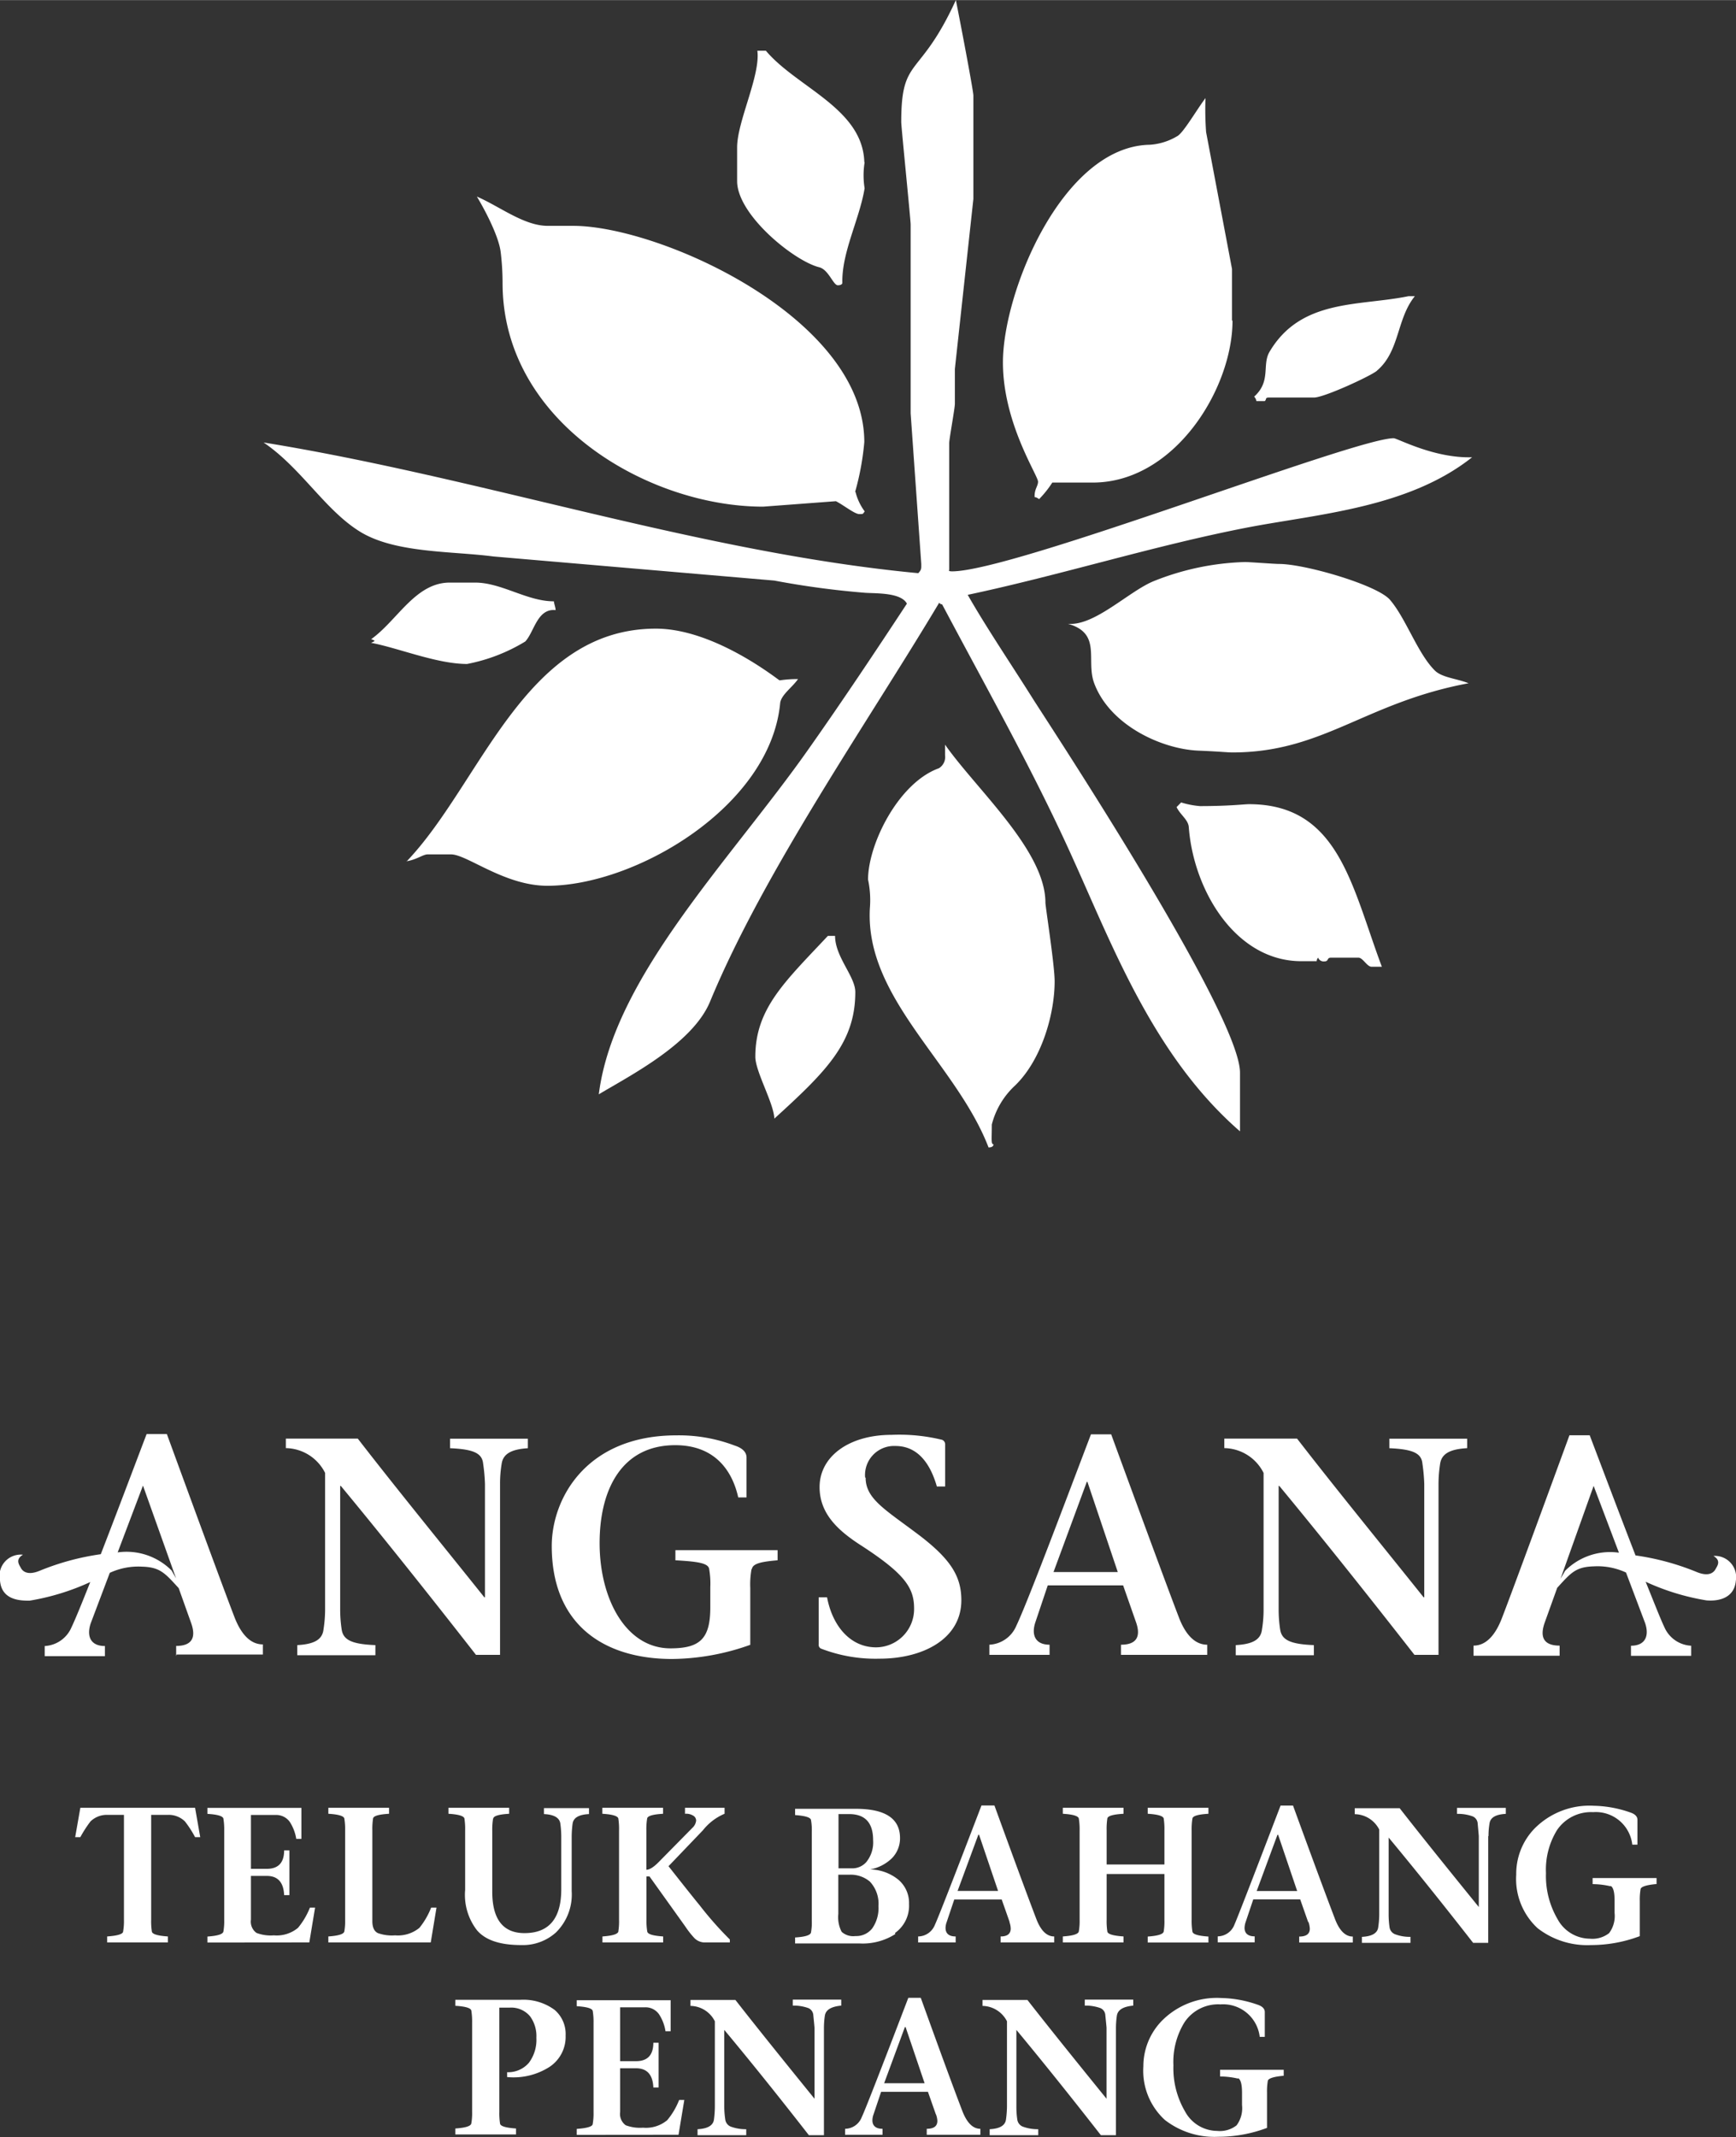 <svg id="Layer_1" data-name="Layer 1" xmlns="http://www.w3.org/2000/svg" width="121.9" height="150" viewBox="0 0 171.57 211.1"><rect x="0" y="0" width="171.57" height="211.1" fill="#333333" stroke="none"/><path d="M261.38,514.2a2.43,2.43,0,0,1,2,.85,3.3,3.3,0,0,1,.63,2.13,3.77,3.77,0,0,1-.74,2.47,2.7,2.7,0,0,1-2.15.93v.48a6.6,6.6,0,0,0,4.18-1,3.55,3.55,0,0,0,1.6-3.1,3.13,3.13,0,0,0-1.08-2.53,5.19,5.19,0,0,0-3.44-1H256v.59c1,.06,1.53.22,1.58.47a6.58,6.58,0,0,1,.08,1.18v8.82a5.9,5.9,0,0,1-.08,1.15c-.05.27-.58.43-1.58.5v.59h6v-.59c-1-.07-1.53-.22-1.58-.48a6.67,6.67,0,0,1-.07-1.17V514.2Zm16.68,12.56.57-3.44h-.51a7.11,7.11,0,0,1-1.18,2,3.28,3.28,0,0,1-2.39.74,4,4,0,0,1-1.71-.24,1.37,1.37,0,0,1-.55-1.31v-4.32h1.57c1.09,0,1.66.64,1.71,1.9h.52v-4.42h-.52c0,1.21-.57,1.82-1.71,1.82h-1.57v-5.32h2.41a1.63,1.63,0,0,1,1.42.67,4.21,4.21,0,0,1,.65,1.69h.51v-3.06H268v.59c1,.06,1.53.22,1.58.47a6.58,6.58,0,0,1,.08,1.18v8.82a5.9,5.9,0,0,1-.08,1.15c0,.27-.57.43-1.58.5v.59Zm14.37-10.51a8.45,8.45,0,0,1,.09-1.25c.09-.59.63-.9,1.62-1v-.59h-4.79v.59a4.27,4.27,0,0,1,1.55.25.81.81,0,0,1,.48.7c.08.78.12,1.2.12,1.25v7q-5.28-6.5-7.82-9.76h-4.44v.59a2.74,2.74,0,0,1,2.41,1.52V524a10.06,10.06,0,0,1-.09,1.26c-.08.58-.62.9-1.62.95v.59h4.81v-.59a4.25,4.25,0,0,1-1.54-.26.88.88,0,0,1-.53-.69,8.68,8.68,0,0,1-.1-1.26v-7.6q3.84,4.6,8.36,10.4h1.49V516.25Zm11.07,8.49a2.06,2.06,0,0,1,.14.65q0,.78-1.05.78v.59h5.3v-.59c-.73,0-1.32-.58-1.77-1.73Q304.8,521,302,513.23h-1.23q-4.14,10.83-4.6,11.78a1.79,1.79,0,0,1-1.65,1.16v.59h3.7v-.59c-.64,0-1-.28-1-.84a1.69,1.69,0,0,1,.1-.55l.76-2.26h4.63l.78,2.22Zm-3-8.62h0l1.88,5.55h-4l2.05-5.55Zm20.79.13a8.45,8.45,0,0,1,.09-1.25c.09-.59.63-.9,1.62-1v-.59h-4.79v.59a4.27,4.27,0,0,1,1.55.25.8.8,0,0,1,.48.7c.08.78.12,1.2.12,1.25v7q-5.28-6.5-7.82-9.76h-4.44v.59a2.77,2.77,0,0,1,2.42,1.52V524a10.23,10.23,0,0,1-.1,1.26c-.08.58-.61.9-1.61.95v.59h4.8v-.59a4.25,4.25,0,0,1-1.54-.26.88.88,0,0,1-.53-.69,8.69,8.69,0,0,1-.09-1.26v-7.6q3.82,4.6,8.35,10.4h1.49V516.25Zm12.08,4.92c.26.15.38.63.38,1.45v1.21a2.83,2.83,0,0,1-.54,2,2.67,2.67,0,0,1-1.91.55,3.65,3.65,0,0,1-3.19-1.94,8.43,8.43,0,0,1-1.14-4.54,7.43,7.43,0,0,1,1.1-4.26,4,4,0,0,1,3.55-1.76,3.64,3.64,0,0,1,3.88,3.21H336v-2.45c0-.33-.24-.58-.74-.74a11.48,11.48,0,0,0-3.57-.65,7.64,7.64,0,0,0-5.91,2.3A6.43,6.43,0,0,0,324,520a6.58,6.58,0,0,0,2.13,5.3,8,8,0,0,0,5.28,1.66,13.69,13.69,0,0,0,4.81-.88v-3.49a6.17,6.17,0,0,1,.08-1.16c.05-.24.57-.41,1.57-.5v-.59h-6.29V521a8.12,8.12,0,0,1,1.77.21Z" transform="translate(-211 -315.89)" fill="#ffffff"/><path d="M227.57,495.16a2.28,2.28,0,0,1,1.71.65,10.45,10.45,0,0,1,1,1.55h.51l-.51-2.9H218.94l-.51,2.9h.51a11.77,11.77,0,0,1,1-1.55,2.31,2.31,0,0,1,1.71-.65h1.6v10.36a5.9,5.9,0,0,1-.08,1.15c0,.27-.58.43-1.58.5v.59h6v-.59c-1-.07-1.53-.22-1.58-.48a6.67,6.67,0,0,1-.07-1.17V495.16Zm14,12.6.57-3.44h-.51a7.37,7.37,0,0,1-1.18,2,3.29,3.29,0,0,1-2.39.74,3.94,3.94,0,0,1-1.71-.24,1.37,1.37,0,0,1-.55-1.31v-4.32h1.57c1.09,0,1.66.64,1.71,1.9h.52v-4.42h-.52c0,1.21-.57,1.82-1.71,1.82h-1.57v-5.32h2.41a1.65,1.65,0,0,1,1.42.67,4.36,4.36,0,0,1,.65,1.69h.51v-3.06H231.5v.59c1,.06,1.53.22,1.58.47a6.58,6.58,0,0,1,.08,1.18v8.82a5.9,5.9,0,0,1-.08,1.15c-.05.27-.58.43-1.58.5v.59Zm12,0,.57-3.44h-.53a7.47,7.47,0,0,1-1.16,2,3.36,3.36,0,0,1-2.41.74,4.12,4.12,0,0,1-1.69-.22c-.37-.18-.55-.57-.55-1.18V496.7a6.78,6.78,0,0,1,.07-1.19c.05-.25.58-.4,1.58-.46v-.59h-6v.59c1,.06,1.53.22,1.58.47a6.58,6.58,0,0,1,.08,1.18v8.82a5.9,5.9,0,0,1-.08,1.15c-.05.27-.58.43-1.58.5v.59Zm6.18-12.25c.05-.25.57-.4,1.57-.46v-.59h-6v.59c1,.06,1.52.22,1.58.47a6.8,6.8,0,0,1,.07,1.18v5.87a5.71,5.71,0,0,0,1.18,4c.87,1,2.33,1.45,4.37,1.45a4.89,4.89,0,0,0,3.42-1.24,5.25,5.25,0,0,0,1.56-4.08v-5.42a9.91,9.91,0,0,1,.09-1.25c.08-.59.62-.9,1.62-.95v-.59h-4.45v.59c1,.05,1.54.36,1.62.95a9.91,9.91,0,0,1,.09,1.25v5.23c0,2.88-1.21,4.33-3.63,4.33q-3.19,0-3.19-4.11v-6a6.55,6.55,0,0,1,.08-1.19Zm12.37,11.16c-.06.27-.58.43-1.58.5v.59h6v-.59c-1-.07-1.52-.22-1.57-.48a6.45,6.45,0,0,1-.08-1.17v-4.28h.3l3.52,4.92a9.17,9.17,0,0,0,.87,1.12,1.44,1.44,0,0,0,1,.48h2.55v-.29a34.82,34.82,0,0,1-3-3.4q-.76-.92-3.06-3.84l3.4-3.55a5.42,5.42,0,0,1,2.14-1.63v-.59H278.7v.59a1.33,1.33,0,0,1,.78.17.57.57,0,0,1,.32.51,1.15,1.15,0,0,1-.38.72l-3.3,3.35c-.51.52-.92.78-1.24.78v-3.89a6.5,6.5,0,0,1,.08-1.18c.05-.25.57-.4,1.57-.46v-.59h-6v.59c1,.06,1.52.22,1.58.47a6.8,6.8,0,0,1,.07,1.18v8.82a6.12,6.12,0,0,1-.07,1.15Zm22.85-5.6a2.94,2.94,0,0,1,2,.68,3.2,3.2,0,0,1,.85,2.42,3.51,3.51,0,0,1-.6,2.18,2,2,0,0,1-1.68.78,1.7,1.7,0,0,1-1.36-.42,3.14,3.14,0,0,1-.33-1.76v-3.88Zm4.48,5.76a3.3,3.3,0,0,0,1.39-2.87,3,3,0,0,0-1.07-2.41,4.53,4.53,0,0,0-2.78-1v0a4.17,4.17,0,0,0,2.15-1.1,2.8,2.8,0,0,0,.81-2q0-2.89-4.37-2.89h-6v.62c1,.07,1.52.23,1.57.48a5.64,5.64,0,0,1,.08,1.17v8.79a5.35,5.35,0,0,1-.08,1.16c-.05.26-.57.43-1.57.49v.59h6.36a6,6,0,0,0,3.55-.93Zm-4.54-11.75c1.59,0,2.38.86,2.38,2.57a3.09,3.09,0,0,1-.68,2.18,1.84,1.84,0,0,1-1.43.61h-1.31v-5.36Zm15.85,10.66a2,2,0,0,1,.13.65c0,.52-.34.78-1,.78v.59h5.3v-.59c-.74,0-1.33-.58-1.77-1.73q-1.33-3.48-4.14-11.21H308q-4.15,10.83-4.6,11.78a1.8,1.8,0,0,1-1.66,1.16v.59h3.71v-.59c-.65,0-1-.28-1-.84a1.69,1.69,0,0,1,.1-.55l.76-2.26H310l.78,2.22Zm-3-8.62h0l1.88,5.55h-4l2.05-5.55ZM326.08,501v4.53a6.12,6.12,0,0,1-.07,1.15c-.05.27-.58.43-1.58.5v.59h6v-.59c-1-.07-1.53-.22-1.58-.48a6.45,6.45,0,0,1-.08-1.17V496.7a6.55,6.55,0,0,1,.08-1.19c.05-.25.58-.4,1.58-.46v-.59h-6v.59c1,.06,1.53.22,1.58.47a6.8,6.8,0,0,1,.07,1.18v3.36h-5.71V496.7a6.78,6.78,0,0,1,.07-1.19c.05-.25.58-.4,1.6-.46v-.59h-6v.59c1,.06,1.53.22,1.58.47a6.58,6.58,0,0,1,.08,1.18v8.82a5.9,5.9,0,0,1-.08,1.15c-.05.27-.58.43-1.58.5v.59h6v-.59c-1-.07-1.55-.22-1.6-.48a6.67,6.67,0,0,1-.07-1.17V501Zm14.24,4.75a2.32,2.32,0,0,1,.13.65q0,.78-1.05.78v.59h5.3v-.59c-.73,0-1.32-.58-1.76-1.73q-1.33-3.48-4.15-11.21h-1.23Q333.42,505.06,333,506a1.79,1.79,0,0,1-1.65,1.16v.59H335v-.59c-.64,0-1-.28-1-.84a2,2,0,0,1,.1-.55l.76-2.26h4.64l.78,2.22Zm-3-8.62h0l1.88,5.55h-4l2.05-5.55Zm20.79.13a7.28,7.28,0,0,1,.1-1.25c.08-.59.62-.9,1.61-.95v-.59H355v.59a4.22,4.22,0,0,1,1.55.25.82.82,0,0,1,.49.7c.07.78.11,1.2.11,1.25v7q-5.28-6.5-7.82-9.76h-4.44v.59a2.76,2.76,0,0,1,2.42,1.52V505a8.59,8.59,0,0,1-.1,1.26c-.07.58-.61.9-1.61.95v.59h4.8v-.59a4.14,4.14,0,0,1-1.53-.26.87.87,0,0,1-.54-.69,8.69,8.69,0,0,1-.09-1.26v-7.6q3.83,4.61,8.35,10.4h1.49V497.25Zm12.08,4.92c.26.15.38.63.38,1.45v1.21a2.83,2.83,0,0,1-.54,2,2.67,2.67,0,0,1-1.91.55,3.66,3.66,0,0,1-3.19-1.94,8.43,8.43,0,0,1-1.14-4.54,7.43,7.43,0,0,1,1.1-4.26,4.06,4.06,0,0,1,3.56-1.76,3.63,3.63,0,0,1,3.87,3.21h.51v-2.45c0-.33-.24-.58-.74-.74a11.48,11.48,0,0,0-3.57-.65,7.64,7.64,0,0,0-5.91,2.3,6.42,6.42,0,0,0-1.76,4.5,6.61,6.61,0,0,0,2.12,5.3,8,8,0,0,0,5.29,1.66,13.68,13.68,0,0,0,4.8-.88v-3.49a6.17,6.17,0,0,1,.08-1.16c.05-.24.58-.41,1.58-.5v-.59H368.4V502a8.08,8.08,0,0,1,1.76.21Z" transform="translate(-211 -315.89)" fill="#ffffff"/><path d="M305.47,315.89c.63,3.18,1.73,9,1.73,9.43v10.21l-1.83,16.8v3.44c0,.45-.55,3.42-.56,3.88v12.53s-.17.14.29.14c6.07,0,39.76-13.15,43.64-13.15.36,0,4,2,7.75,1.88-6.3,5-15.2,5.6-22.16,6.93-9.22,1.78-18.44,4.7-27.69,6.66,1.82,3.2,4.26,6.8,6.5,10.36,1.37,2.17,20.53,31.21,20.41,36.9v5.74c-8.41-7.3-12.47-18-16.44-26.78-3.81-8.51-8.44-16.68-13-25.28a.37.37,0,0,1-.29-.16c-7,11.73-17.3,26.49-22.64,39.39-1.71,4.15-7.84,7.28-11,9.17,1.46-11.59,13.05-23.18,20.72-34.09,3.29-4.66,6.64-9.68,9.73-14.38-.58-1.1-3-1-4.11-1.07a85.62,85.62,0,0,1-9-1.21l-27.75-2.38c-4.11-.54-9.72-.31-13.19-2.45s-5.8-6.28-9.53-8.81c21.65,3.51,43.19,10.88,64.7,12.91.33-.34.3-.46.3-.91L301,356.71V338.05c0-.45-.93-9.65-.93-10.11,0-6.59,1.79-4.17,5.4-12.05Z" transform="translate(-211 -315.89)" fill="#ffffff"/><path d="M356.13,383.37c-1.15-.46-2.6-.55-3.31-1.24-1.71-1.68-2.87-5.17-4.45-7-1.25-1.46-8.4-3.54-10.95-3.54-.46,0-2.92-.19-3.38-.19a26.14,26.14,0,0,0-9,1.88c-2.47,1-5.87,4.47-8.5,4.22,3.4.95,1.74,3.61,2.61,5.9,1.57,4.15,6.67,6.47,10.26,6.63,2.19.09,2.92.18,3.38.18,9,0,13.1-4.93,23.37-6.84Zm-9.05-30.87c2.27-1.91,1.93-5.12,3.75-7.36h-.64c-4.85,1-10.61.22-13.72,5.49-.77,1.3.18,2.9-1.52,4.43a.84.84,0,0,1,.22.44H336c.21-.19,0-.35.42-.35h4.45c1,0,5.63-2.14,6.22-2.65Zm-14.32-4.95v-5.1l-2.56-13.52a30.92,30.92,0,0,1-.06-3.36c-.88,1.16-2.21,3.48-2.81,3.77a6,6,0,0,1-2.7.84c-8.6.16-14.51,14.49-14.51,21.5,0,6,3.47,11.16,3.47,11.78,0,.46-.37.73-.34,1.52a.87.87,0,0,1,.44.21,10.14,10.14,0,0,0,1.31-1.64H319c8.08,0,13.81-9.27,13.81-16ZM304.4,389.48v1a1.3,1.3,0,0,1-.61,1.29c-4,1.44-7,7.51-7,11a9.74,9.74,0,0,1,.18,2.83c-.5,8.9,8.54,15.33,11.73,23.63.23,0,.5-.07.48-.32-.25,0-.16-.48-.16-1.94a7.91,7.91,0,0,1,2.28-3.84c2.6-2.49,3.93-7,3.93-10.31,0-1.63-.91-7.38-.91-7.77,0-5.15-6.82-11.19-9.92-15.61Zm-8.89-25a26.39,26.39,0,0,0,.91-4.93c0-12.28-20.22-21.36-28.78-21.36h-2.51c-2.35,0-4.76-1.93-7-2.89.84,1.39,2.2,4,2.36,5.54a25.68,25.68,0,0,1,.18,3c0,13.76,14.43,22.09,25.75,22.09l7.19-.54c.71.35,1.85,1.27,2.3,1.27s.34,0,.55-.26a5.42,5.42,0,0,1-.91-1.93Zm.91-32.59c-.16-5.3-6.66-7.36-9.73-11h-.84c.32,2.44-2,7-2,9.54v3.34c0,3.33,5.62,7.89,8.11,8.51.93.23,1.39,1.78,1.84,1.78s.45-.23.45-.23c-.08-3,1.7-6.3,2.2-9.35a8,8,0,0,1,0-2.56Zm-30.7,43.39c-2.63,0-5.16-1.85-7.76-1.85h-2.51c-3.4,0-5.17,3.74-7.78,5.6a.66.66,0,0,1,.36.17,2.65,2.65,0,0,1-.36.18c2.65.49,6.5,2.09,9.49,2.09a17.29,17.29,0,0,0,5.75-2.22c.89-.94,1.18-3.29,3-3.1,0-.25-.15-.62-.17-.87Zm-14.57,25.68c1-.14,1.65-.68,2.11-.68h2.32c1.58,0,5.28,3.1,9.52,3.1,8.72,0,22-7.82,23-18,.06-.84,1.21-1.6,1.77-2.42a12,12,0,0,0-1.82.13c-.09,0-6.37-5.11-12.23-5.11-13,0-17.28,15.32-24.64,23Zm41.67,7.37c-4.23,4.51-7.17,7.17-7.17,11.94,0,1.46,1.82,4.57,1.88,6.11,5.16-4.69,8-7.52,8-12.5,0-1.55-2-3.47-2-5.55Zm34.89-13.16-.43.44c.38.78,1.17,1.25,1.21,2,.48,6.3,4.68,13.24,11.14,13.22h1.5a.54.54,0,0,1,.14-.35.58.58,0,0,0,.62.37c.46,0,.21-.37.66-.37h2.7c.45,0,.86.92,1.32.9h1c-3-8-4.26-16.06-13.14-16.06-.45,0-1.91.19-4.84.19a8.62,8.62,0,0,1-1.85-.36Z" transform="translate(-211 -315.89)" fill="#ffffff"/><path d="M382.56,472a2.1,2.1,0,0,0-2.22-2.42c.8.48.37,1,.21,1.3s-.62.8-1.86.29a25.18,25.18,0,0,0-6.05-1.64c-1.46-3.76-3.16-8.27-4.53-11.87h-2c-1.83,5-5.52,15.07-6.65,18-.61,1.62-1.52,2.78-2.83,2.78v1h8.51v-1c-1.68,0-1.95-.95-1.47-2.29l1.23-3.42c1.35-1.48,1.82-2.07,3.62-2.12a6.68,6.68,0,0,1,3.18.61l1.89,5c.43,1.28,0,2.23-1.4,2.23v1h5.95v-1a3.05,3.05,0,0,1-2.66-1.86c-.37-.77-1-2.39-1.84-4.46a23.28,23.28,0,0,0,6,1.84c.83.08,2.78,0,2.92-2ZM371,469.26a6.27,6.27,0,0,0-5.32,1.79l-.45.78,3.27-9.17,2.5,6.6Zm-15-10.33V458h-7.69v.94c2.38.1,3.18.52,3.27,1.53a17.84,17.84,0,0,1,.18,2v11.2h-.06c-4-5-8.76-10.83-12.51-15.68H332v.94a4.42,4.42,0,0,1,3.88,2.45v13.48a11.86,11.86,0,0,1-.16,2c-.12,1-.94,1.44-2.59,1.53v1h7.72v-1c-2.35-.09-3.17-.52-3.33-1.53a13.09,13.09,0,0,1-.15-2v-12.2h.06c4.55,5.49,9.7,12,13.36,16.69h2.38V462.47a13,13,0,0,1,.16-2c.15-1,1-1.43,2.59-1.53ZM321.8,479.35h8.51v-1c-1.31,0-2.23-1.16-2.83-2.78-1.13-2.93-4.83-13-6.66-18h-2c-2.56,6.72-6.28,16.63-7.38,18.92a3.05,3.05,0,0,1-2.66,1.86v1h5.95v-1c-1.4,0-1.83-.95-1.4-2.23l1.22-3.63H322l1.25,3.57c.49,1.34.22,2.29-1.46,2.29v1Zm-.3-8.18h-6.38l3.29-8.91h.06l3,8.91Zm-25-9.34a2.87,2.87,0,0,1,3-3.11c2.41,0,3.54,2.08,4.09,4h.82v-4.18a.48.48,0,0,0-.3-.43,17.89,17.89,0,0,0-5-.49c-4.21,0-7.11,2.14-7.11,5.16,0,2.68,1.9,4.36,4.19,5.82,4.27,2.78,5.15,4.16,5.15,6.17a3.78,3.78,0,0,1-3.75,3.84c-2.59,0-4.33-2.16-4.85-4.94h-.83v4.64a.41.41,0,0,0,.22.42,14.91,14.91,0,0,0,5.79,1c4.37,0,8.09-2,8.09-5.77,0-2.31-1-4-4.09-6.37-3.33-2.53-5.37-3.6-5.37-5.74Zm-11.18,9c.12-.55,1.16-.7,2.53-.82v-1h-10.1v1c2.14.12,3.2.27,3.33.82a8.37,8.37,0,0,1,.12,1.83v2c0,3.08-1,4.05-3.94,4.05-4.36,0-7-4.82-7-10.4,0-5.34,2.22-9.67,7.47-9.67,4.15,0,5.71,2.81,6.23,5.16h.82v-3.94c0-.49-.34-.92-1.19-1.19a15.48,15.48,0,0,0-5.74-1c-8.9,0-12.32,6.23-12.32,10.93,0,7.77,5.15,11.16,11.9,11.16a23.47,23.47,0,0,0,7.72-1.4v-5.62a8.37,8.37,0,0,1,.12-1.83Zm-22.15-11.93V458h-7.69v.94c2.38.1,3.17.52,3.27,1.53a17.84,17.84,0,0,1,.18,2v11.2h-.06c-4-5-8.76-10.83-12.51-15.68h-7.11v.94a4.42,4.42,0,0,1,3.88,2.45v13.48a13,13,0,0,1-.16,2c-.12,1-.94,1.44-2.59,1.53v1h7.72v-1c-2.35-.09-3.17-.52-3.33-1.53a13.09,13.09,0,0,1-.15-2v-12.2h.06c4.55,5.49,9.7,12,13.36,16.69h2.38V462.47a11.86,11.86,0,0,1,.16-2c.15-1,1-1.43,2.59-1.53Zm-34.71,20.42h8.52v-1c-1.32,0-2.23-1.16-2.84-2.78-1.13-2.93-4.82-13-6.65-18h-2c-1.37,3.6-3.07,8.11-4.53,11.87a25.18,25.18,0,0,0-6.05,1.64c-1.24.51-1.7,0-1.85-.29s-.59-.82.21-1.3A2.1,2.1,0,0,0,211,472c.15,2,2.09,2,2.92,2a23.44,23.44,0,0,0,6-1.84c-.82,2.07-1.48,3.69-1.85,4.46a3.05,3.05,0,0,1-2.65,1.86v1h5.95v-1c-1.41,0-1.83-.95-1.41-2.23l1.89-5a6.7,6.7,0,0,1,3.19-.61c1.79.05,2.26.64,3.62,2.12l1.22,3.42c.49,1.34.21,2.29-1.47,2.29v1Zm-.06-7.52-.44-.78a6.3,6.3,0,0,0-5.33-1.79l2.5-6.6,3.27,9.17Z" transform="translate(-211 -315.89)" fill="#ffffff"/></svg>